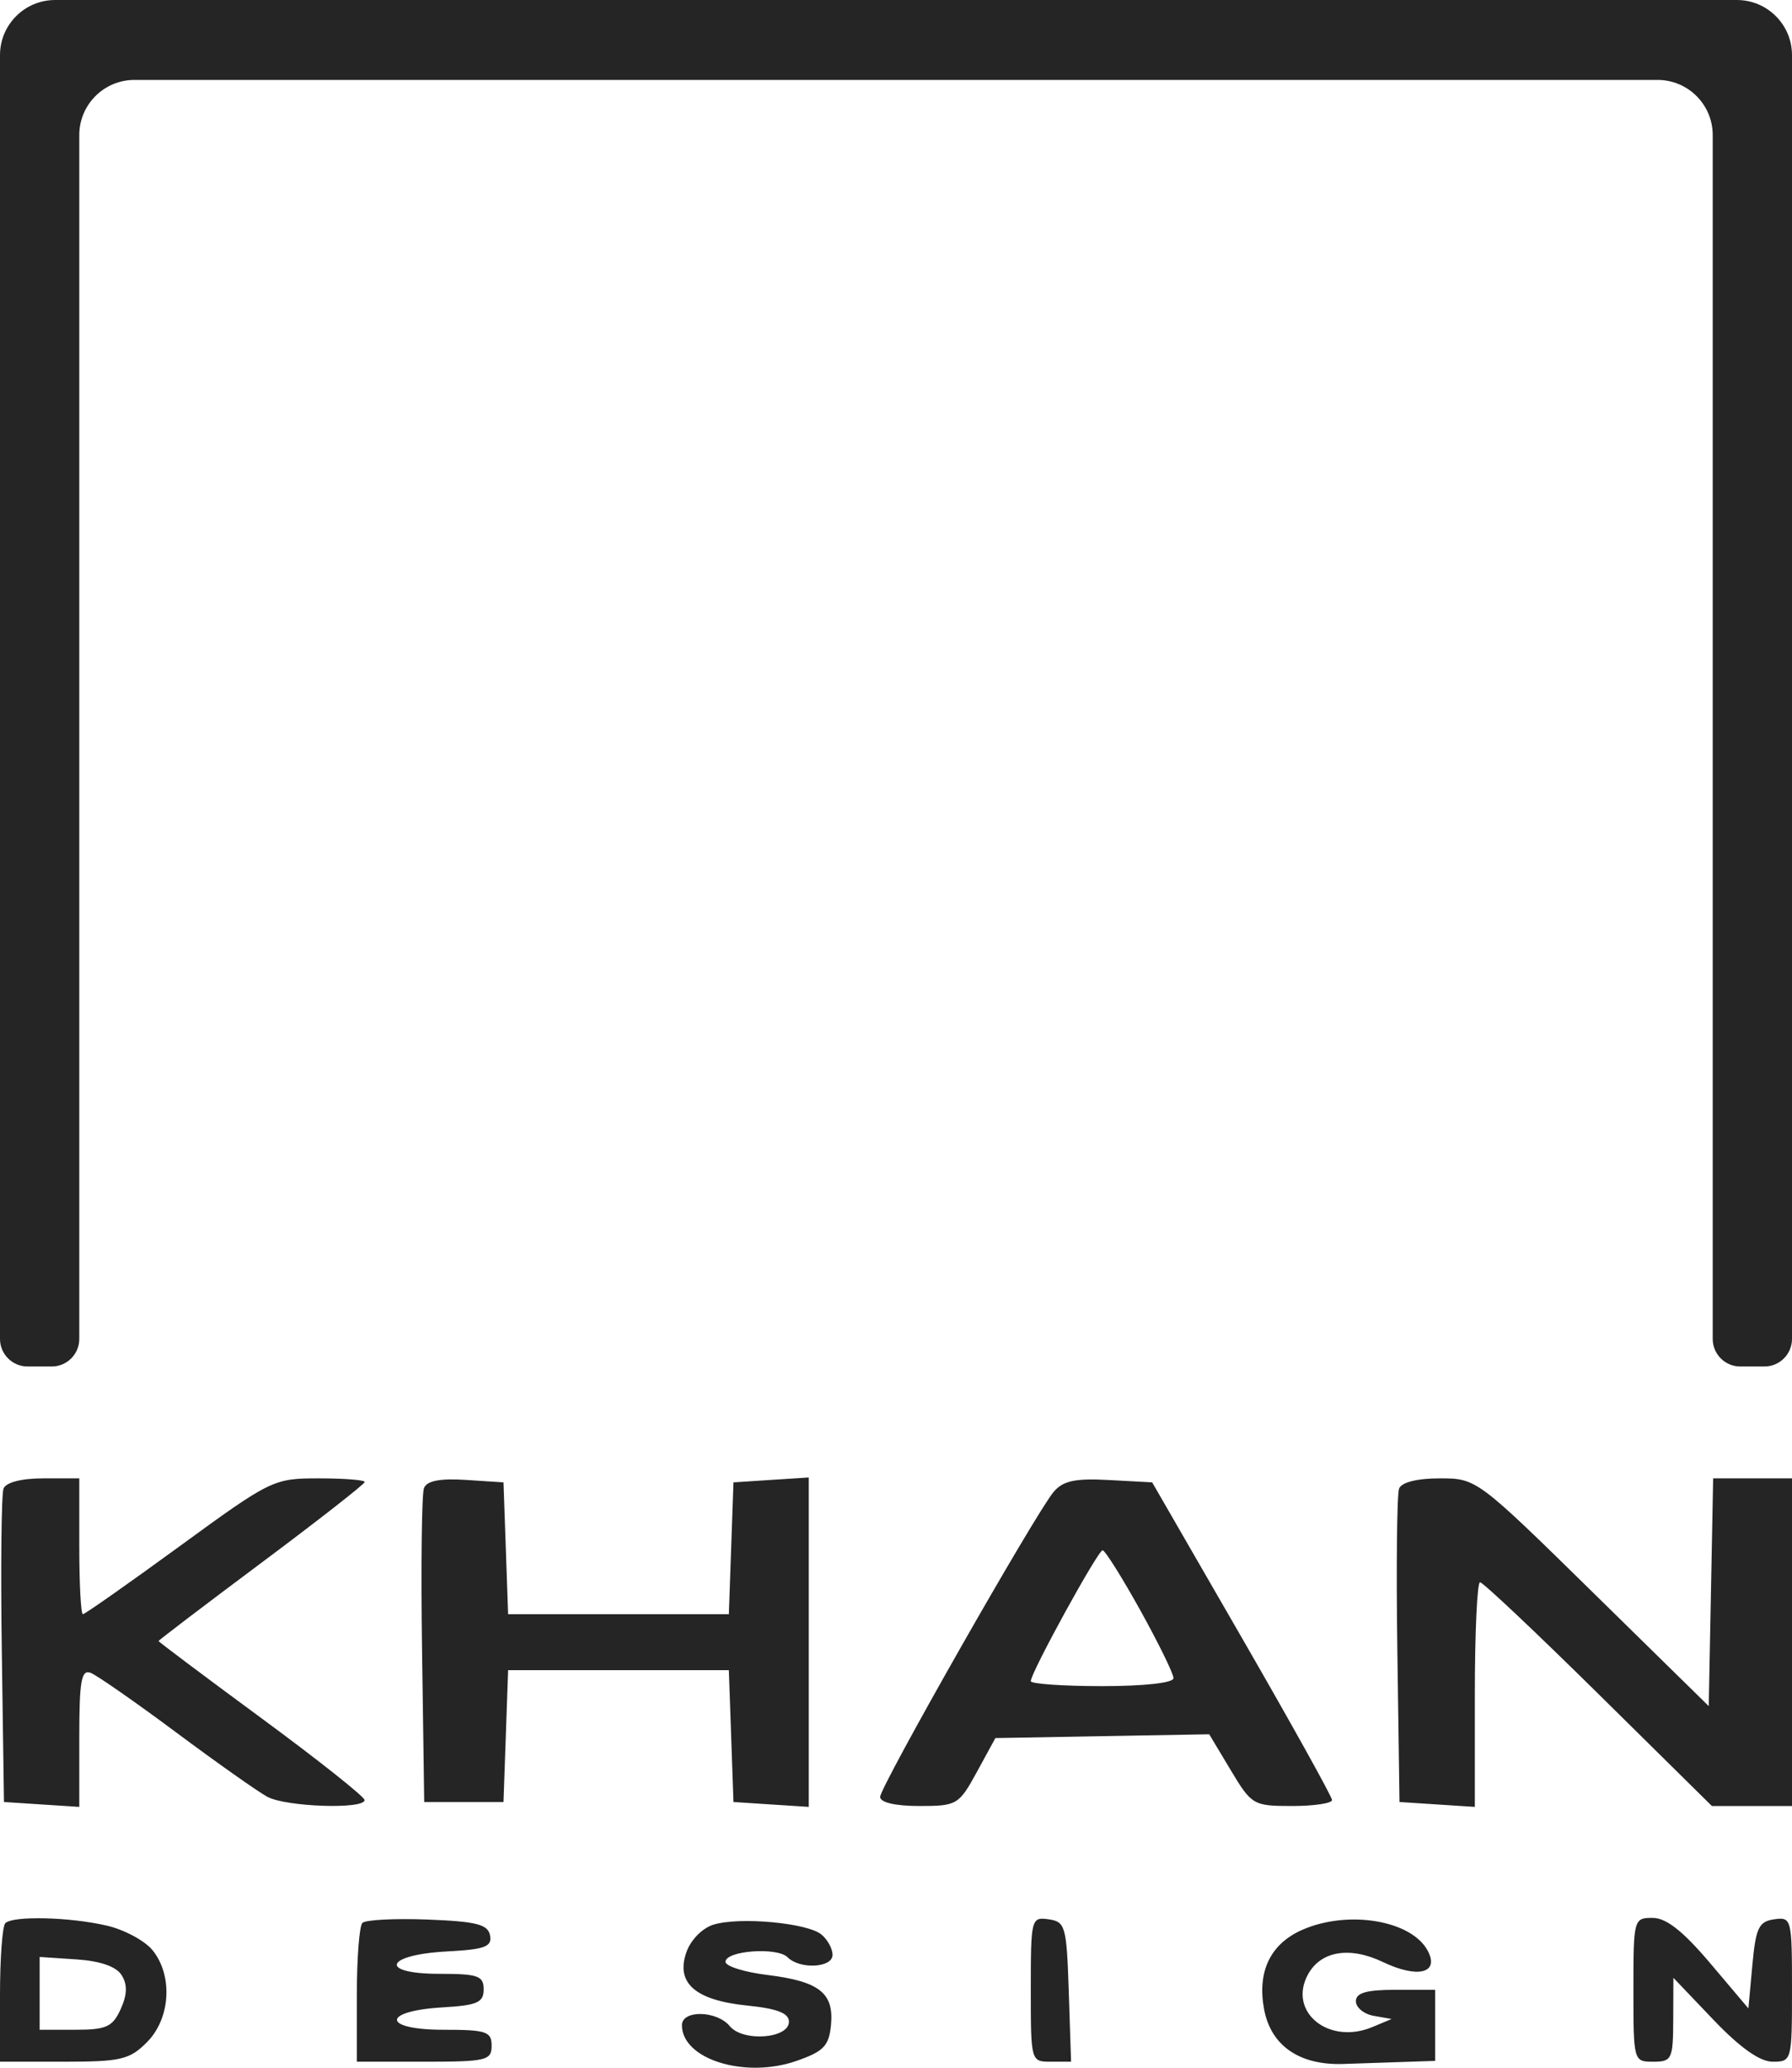 <?xml version="1.0" encoding="UTF-8"?> <svg xmlns="http://www.w3.org/2000/svg" width="65" height="75" viewBox="0 0 65 75" fill="none"> <path fill-rule="evenodd" clip-rule="evenodd" d="M0 24.782V48.565C0 49.117 0.448 49.565 1 49.565H1.438H1.876C2.428 49.565 2.876 49.117 2.876 48.565V26.232V4.899C2.876 3.794 3.772 2.899 4.876 2.899H32.5H60.124C61.228 2.899 62.124 3.794 62.124 4.899V26.232V48.565C62.124 49.117 62.572 49.565 63.124 49.565H63.562H64C64.552 49.565 65 49.117 65 48.565V24.782V2C65 0.895 64.105 0 63 0H32.5H2C0.895 0 0 0.895 0 2V24.782ZM0.128 53.994C0.05 54.198 0.022 56.84 0.065 59.864L0.144 65.362L1.51 65.451L2.876 65.539V63.028C2.876 60.966 2.95 60.546 3.289 60.677C3.515 60.765 4.912 61.737 6.391 62.839C7.87 63.94 9.359 64.991 9.699 65.174C10.38 65.541 13.233 65.635 13.224 65.29C13.221 65.17 11.539 63.836 9.485 62.324C7.432 60.813 5.752 59.553 5.752 59.523C5.752 59.494 7.435 58.213 9.491 56.678C11.548 55.142 13.23 53.826 13.23 53.754C13.23 53.682 12.479 53.623 11.56 53.623C9.922 53.623 9.828 53.669 6.513 56.087C4.655 57.442 3.077 58.55 3.006 58.55C2.934 58.55 2.876 57.442 2.876 56.087V53.623H1.573C0.779 53.623 0.214 53.768 0.128 53.994ZM15.378 53.978C15.297 54.191 15.265 56.84 15.309 59.864L15.387 65.362H16.825H18.263L18.347 62.971L18.43 60.58H22.434H26.437L26.521 62.971L26.604 65.362L27.97 65.451L29.336 65.539V59.565V53.591L27.97 53.679L26.604 53.768L26.521 56.159L26.437 58.55H22.434H18.43L18.347 56.159L18.263 53.768L16.894 53.679C15.952 53.619 15.479 53.712 15.378 53.978ZM38.215 54.117C37.551 54.908 31.925 64.801 31.925 65.177C31.925 65.379 32.475 65.507 33.341 65.507C34.71 65.507 34.781 65.466 35.432 64.275L36.105 63.043L39.983 62.974L43.861 62.905L44.641 64.206C45.399 65.471 45.46 65.507 46.87 65.507C47.667 65.507 48.317 65.409 48.316 65.29C48.315 65.17 46.846 62.529 45.053 59.42L41.792 53.768L40.222 53.683C38.995 53.616 38.556 53.711 38.215 54.117ZM50.748 53.994C50.67 54.198 50.642 56.84 50.685 59.864L50.763 65.362L52.129 65.451L53.496 65.539V61.465C53.496 59.224 53.58 57.391 53.684 57.391C53.788 57.391 55.723 59.217 57.984 61.449L62.094 65.507H63.547H65V59.565V53.623H63.57H62.14L62.06 57.753L61.98 61.884L57.771 57.753C53.58 53.641 53.556 53.623 52.225 53.623C51.404 53.623 50.835 53.766 50.748 53.994ZM41.36 58.406C42.023 59.601 42.566 60.71 42.566 60.869C42.566 61.041 41.511 61.159 39.978 61.159C38.554 61.159 37.389 61.077 37.389 60.978C37.389 60.669 39.824 56.232 39.994 56.232C40.082 56.232 40.696 57.21 41.36 58.406ZM0.192 69.758C0.086 69.864 0 71.038 0 72.367V74.782H2.314C4.387 74.782 4.701 74.708 5.334 74.071C6.184 73.214 6.278 71.665 5.537 70.742C5.26 70.398 4.515 69.995 3.883 69.848C2.532 69.532 0.466 69.482 0.192 69.758ZM13.145 69.747C13.034 69.859 12.943 71.038 12.943 72.367V74.782H15.387C17.64 74.782 17.832 74.737 17.832 74.203C17.832 73.686 17.64 73.623 16.082 73.623C13.854 73.623 13.833 72.942 16.057 72.811C17.31 72.737 17.544 72.634 17.544 72.159C17.544 71.666 17.338 71.594 15.938 71.594C13.719 71.594 13.958 70.902 16.219 70.782C17.59 70.709 17.853 70.611 17.775 70.202C17.699 69.8 17.284 69.695 15.515 69.626C14.323 69.58 13.257 69.635 13.145 69.747ZM25.887 69.808C25.477 69.932 25.053 70.362 24.896 70.814C24.506 71.932 25.219 72.554 27.11 72.746C28.191 72.855 28.617 73.021 28.617 73.333C28.617 73.946 26.948 74.07 26.472 73.493C26.003 72.923 24.735 72.897 24.735 73.457C24.735 74.693 27.019 75.406 28.891 74.753C29.875 74.41 30.069 74.209 30.142 73.453C30.255 72.289 29.72 71.868 27.832 71.635C26.998 71.533 26.316 71.319 26.316 71.159C26.316 70.753 28.192 70.615 28.567 70.993C29.013 71.442 30.199 71.378 30.199 70.905C30.199 70.685 30.019 70.355 29.798 70.17C29.293 69.748 26.837 69.52 25.887 69.808ZM37.389 72.153C37.389 74.775 37.391 74.782 38.12 74.782H38.85L38.767 72.246C38.689 69.866 38.644 69.704 38.036 69.617C37.406 69.527 37.389 69.593 37.389 72.153ZM47.24 69.997C46.081 70.505 45.596 71.51 45.851 72.878C46.097 74.199 47.131 74.915 48.718 74.864C49.368 74.842 50.386 74.808 50.979 74.788L52.057 74.752V73.463V72.174H50.62C49.564 72.174 49.181 72.284 49.181 72.588C49.181 72.816 49.472 73.055 49.828 73.118L50.476 73.233L49.783 73.523C48.206 74.186 46.716 72.987 47.434 71.634C47.895 70.767 48.949 70.586 50.161 71.166C51.425 71.77 52.22 71.572 51.788 70.759C51.201 69.653 48.904 69.268 47.24 69.997ZM59.248 72.174C59.248 74.763 59.253 74.782 59.967 74.782C60.642 74.782 60.686 74.689 60.692 73.261L60.698 71.739L62.15 73.261C63.12 74.277 63.835 74.782 64.301 74.782C64.99 74.782 65 74.744 65 72.153C65 69.593 64.983 69.527 64.353 69.617C63.795 69.697 63.686 69.925 63.562 71.279L63.418 72.848L62.03 71.206C61.05 70.048 60.437 69.565 59.945 69.565C59.259 69.565 59.248 69.606 59.248 72.174ZM4.413 71.644C4.627 71.987 4.616 72.347 4.377 72.876C4.086 73.518 3.857 73.623 2.738 73.623H1.438V72.303V70.982L2.775 71.071C3.639 71.128 4.218 71.33 4.413 71.644Z" fill="#252525"></path> </svg> 